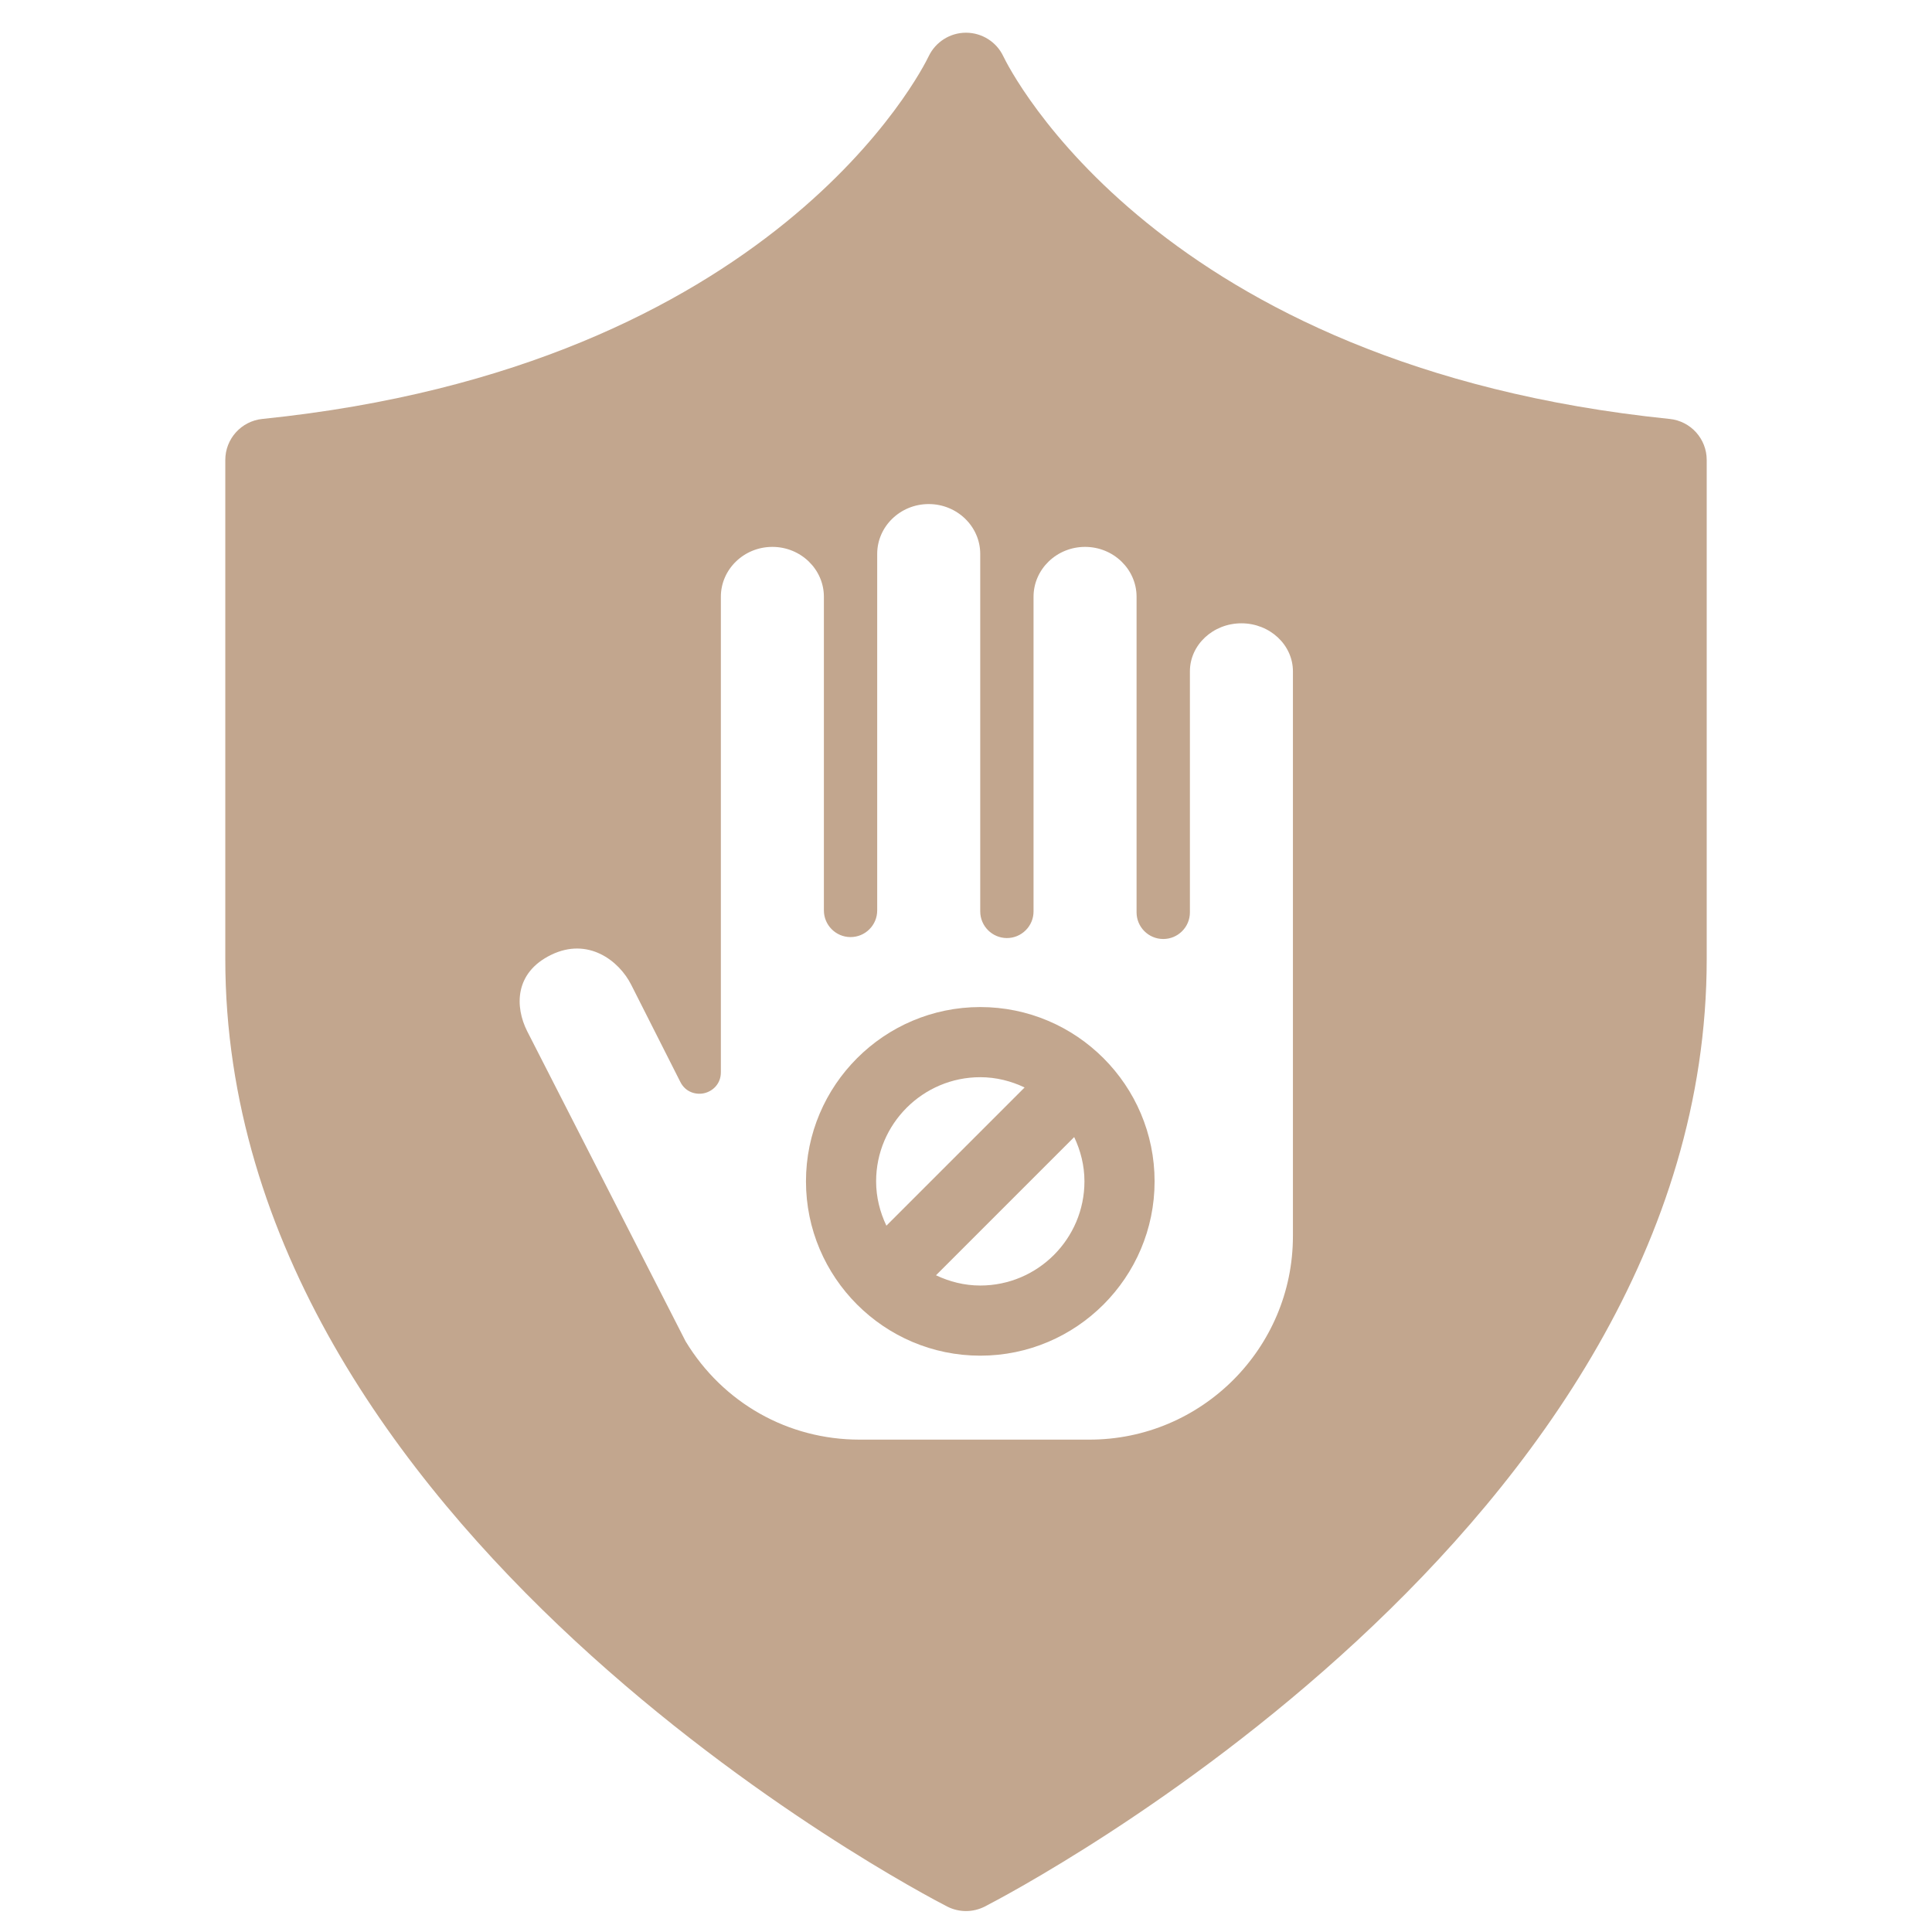 <svg version="1.0" preserveAspectRatio="xMidYMid meet" height="1200" viewBox="0 0 900 900" zoomAndPan="magnify" width="1200" xmlns:xlink="http://www.w3.org/1999/xlink" xmlns="http://www.w3.org/2000/svg"><defs><clipPath id="22b0438ee4"><path clip-rule="nonzero" d="M 104.918 15.238 L 794.918 15.238 L 794.918 890.488 L 104.918 890.488 Z M 104.918 15.238"></path></clipPath></defs><rect fill-opacity="1" height="1080" y="-90" fill="#ffffff" width="1080" x="-90"></rect><rect fill-opacity="1" height="1080" y="-90" fill="#ffffff" width="1080" x="-90"></rect><path fill-rule="nonzero" fill-opacity="1" d="M 456.652 469.125 C 411.883 469.125 375.453 505.555 375.453 550.324 C 375.453 595.094 411.883 631.523 456.652 631.523 C 501.422 631.523 537.852 595.094 537.852 550.324 C 537.852 505.555 501.422 469.125 456.652 469.125 Z M 456.652 501.801 C 464.062 501.801 471.012 503.602 477.297 506.586 L 412.914 570.969 C 409.93 564.68 408.129 557.734 408.129 550.324 C 408.129 523.57 429.898 501.801 456.652 501.801 Z M 456.652 598.848 C 449.25 598.848 442.305 597.047 436.02 594.07 L 500.398 529.688 C 503.375 535.977 505.176 542.918 505.176 550.324 C 505.176 577.078 483.406 598.848 456.652 598.848 Z M 456.652 598.848" fill="#c2a68e"></path><g clip-path="url(#22b0438ee4)"><path fill-rule="nonzero" fill-opacity="1" d="M 777.781 195.156 C 539.207 170.766 470.18 32.082 467.367 26.191 C 464.191 19.508 457.457 15.27 450.051 15.238 L 449.977 15.238 C 442.582 15.238 435.824 19.52 432.625 26.191 C 429.812 32.082 360.793 170.766 122.219 195.156 C 112.414 196.152 104.953 204.418 104.953 214.27 L 104.953 446.746 C 104.953 712.383 427.484 881.066 441.211 888.125 C 443.973 889.539 446.984 890.246 449.996 890.246 C 453.008 890.246 456.02 889.539 458.777 888.125 C 472.508 881.066 795.051 712.383 795.051 446.746 L 795.051 214.27 C 795.051 204.418 787.59 196.152 777.781 195.156 Z M 602.293 575.84 C 602.293 628.105 559.77 670.633 507.508 670.633 L 400.402 670.633 C 367.062 670.633 336.781 653.527 319.398 624.871 L 245.57 480.359 C 239.883 469.07 239.559 453.164 256.738 444.805 C 273.922 436.434 288.359 447.457 294.047 458.758 L 316.934 504.023 C 319.371 508.895 324.395 510.145 328.148 509.23 C 331.957 508.32 335.805 504.973 335.805 499.527 L 335.805 278.004 C 335.805 265.188 346.566 254.762 359.797 254.762 C 373.027 254.762 383.801 265.188 383.801 278.004 L 383.801 424.109 C 383.801 430.914 389.328 436.488 396.133 436.527 L 396.207 436.527 C 399.52 436.527 402.625 435.25 404.973 432.914 C 407.336 430.566 408.633 427.441 408.633 424.113 L 408.633 258.047 C 408.633 245.238 419.395 234.812 432.625 234.812 C 445.855 234.812 456.629 245.238 456.629 258.047 L 456.629 424.562 C 456.629 431.363 462.164 436.938 468.98 436.984 L 469.035 436.984 C 472.34 436.984 475.453 435.699 477.801 433.363 C 480.164 431.016 481.461 427.891 481.461 424.562 L 481.461 278.004 C 481.461 265.188 492.23 254.762 505.465 254.762 C 518.695 254.762 529.457 265.188 529.457 278.004 L 529.457 425.012 C 529.457 431.824 534.992 437.391 541.809 437.418 L 541.902 437.418 C 545.195 437.418 548.293 436.141 550.637 433.816 C 553 431.469 554.305 428.344 554.305 425.012 L 554.305 312.746 C 554.305 300.406 565.07 290.363 578.293 290.363 C 591.516 290.363 602.297 300.406 602.297 312.746 L 602.297 575.84 Z M 602.293 575.84" fill="#c2a68e"></path></g></svg>